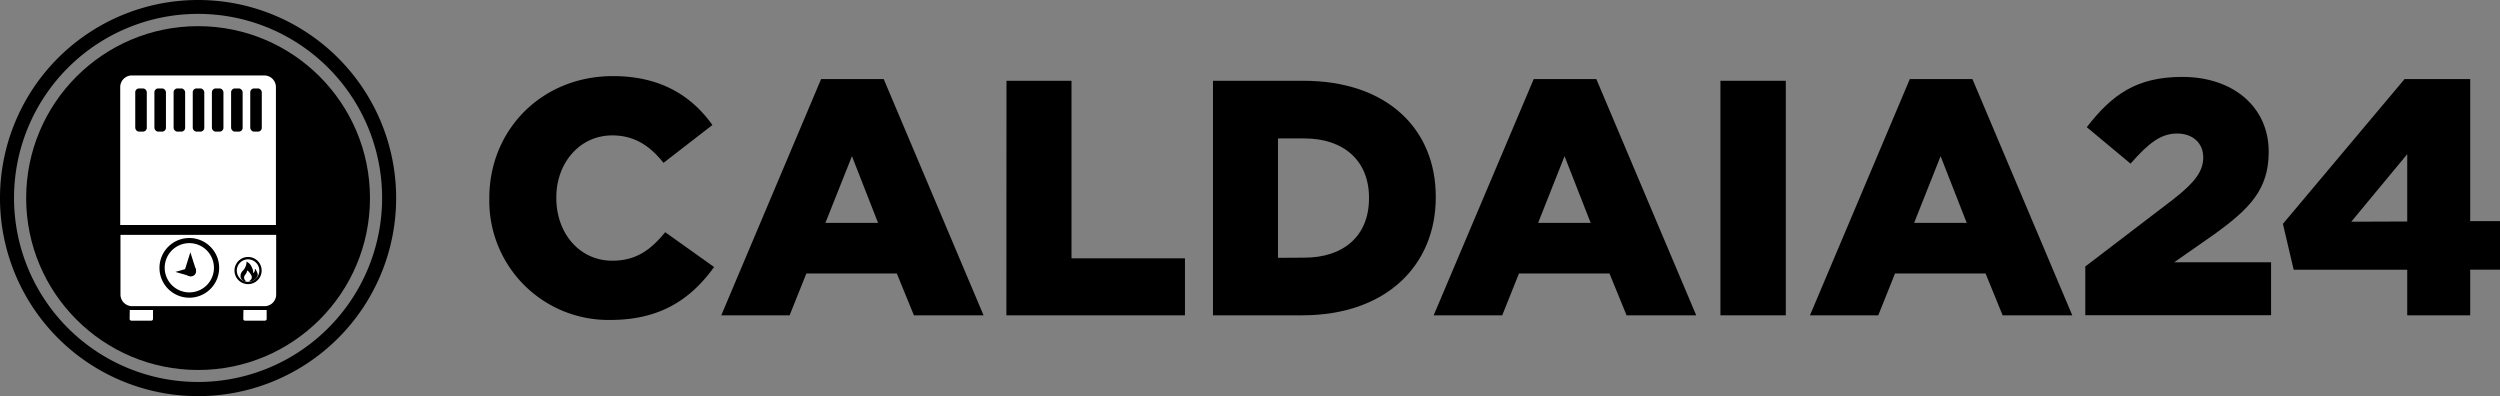 <svg id="Livello_1" data-name="Livello 1" xmlns="http://www.w3.org/2000/svg" viewBox="0 0 502.59 79.64"><rect x="0" y="0" width="502.59" height="79.64" fill="#808080" stroke="none"/><defs><style>.cls-1{fill:#fff;}</style></defs><title>logo-caldaia24</title><path d="M276.15,276.38v-.14c0-13.74,10.57-24.51,24.85-24.51,9.63,0,15.83,4,20,9.83l-9.83,7.61c-2.69-3.37-5.79-5.52-10.3-5.52-6.6,0-11.25,5.59-11.25,12.46v.13c0,7.07,4.65,12.6,11.25,12.6,4.91,0,7.81-2.29,10.64-5.73l9.83,7c-4.44,6.13-10.44,10.64-20.88,10.64A23.94,23.94,0,0,1,276.15,276.38Z" transform="translate(-177.78 -236.43)"/><path d="M342.85,252.33h12.59l20.07,47.49h-14l-3.44-8.42H339.89l-3.37,8.42H322.78Zm11.45,28.9-5.25-13.4-5.33,13.4Z" transform="translate(-177.78 -236.43)"/><path d="M380.12,252.67h13.07v35.7H416v11.45h-35.9Z" transform="translate(-177.78 -236.43)"/><path d="M421.63,252.67h18.19c16.83,0,26.6,9.7,26.6,23.3v.14c0,13.6-9.9,23.71-26.87,23.71H421.63ZM440,288.23c7.81,0,13-4.31,13-11.92v-.13c0-7.55-5.19-11.92-13-11.92H434.7v24Z" transform="translate(-177.78 -236.43)"/><path d="M486.11,252.33H498.7l20.08,47.49h-14l-3.44-8.42H483.15l-3.37,8.42H466Zm11.45,28.9-5.25-13.4L487,281.23Z" transform="translate(-177.78 -236.43)"/><path d="M523.65,252.67h13.14v47.15H523.65Z" transform="translate(-177.78 -236.43)"/><path d="M561.72,252.33h12.59l20.07,47.49h-14l-3.43-8.42H558.75l-3.37,8.42H541.65Zm11.44,28.9-5.25-13.4-5.32,13.4Z" transform="translate(-177.78 -236.43)"/><path d="M597,290l17.65-13.47c4.38-3.43,6.06-5.65,6.06-8.48s-2.08-4.78-5.25-4.78-5.66,1.81-9.36,6.06L597.3,262c5.05-6.54,10-10.11,19.2-10.11,10.31,0,17.37,6.13,17.37,15V267c0,7.54-3.9,11.45-10.9,16.5l-8.09,5.65h19.47v10.65H597Z" transform="translate(-177.78 -236.43)"/><path d="M661.72,290.65H638.89l-2.16-9.22,24.45-29.1h13.2v28.56h6v9.76h-6v9.17H661.72Zm0-9.69V267.42L650.47,281Z" transform="translate(-177.78 -236.43)"/><path d="M217.6,236.43a39.82,39.82,0,1,0,39.82,39.81A39.81,39.81,0,0,0,217.6,236.43Zm0,76.79a37,37,0,1,1,37-37A37,37,0,0,1,217.6,313.22Z" transform="translate(-177.78 -236.43)"/><circle cx="39.82" cy="39.82" r="34.56"/><path class="cls-1" d="M202,295.65a2.34,2.34,0,0,0,2.34,2.33h26.63a2.34,2.34,0,0,0,2.33-2.33v-12H202Z" transform="translate(-177.78 -236.43)"/><path class="cls-1" d="M233.25,253.94a2.34,2.34,0,0,0-2.33-2.34H204.29a2.34,2.34,0,0,0-2.34,2.34v27.73h31.3Z" transform="translate(-177.78 -236.43)"/><path class="cls-1" d="M203.84,300.54a.35.35,0,0,0,.35.35h4a.35.35,0,0,0,.35-.35v-1.79h-4.67Z" transform="translate(-177.78 -236.43)"/><path class="cls-1" d="M226.69,300.54a.35.35,0,0,0,.35.35h4a.35.35,0,0,0,.35-.35v-1.79h-4.67Z" transform="translate(-177.78 -236.43)"/><path d="M215.84,284.28a6,6,0,1,0,6,6A6,6,0,0,0,215.84,284.28Zm0,10.93a4.95,4.95,0,1,1,4.95-4.94A4.94,4.94,0,0,1,215.84,295.21Z" transform="translate(-177.78 -236.43)"/><polygon points="38.27 50.72 37.14 54.31 39.41 54.31 38.27 50.72"/><polygon points="35.25 54.67 38.36 55.56 38.36 53.77 35.25 54.67"/><circle cx="38.36" cy="54.5" r="1.06"/><rect x="27.19" y="17.78" width="2.32" height="8.68" rx="0.75"/><rect x="31.04" y="17.78" width="2.32" height="8.68" rx="0.75"/><rect x="34.9" y="17.78" width="2.32" height="8.68" rx="0.75"/><rect x="38.75" y="17.78" width="2.32" height="8.68" rx="0.75"/><rect x="42.6" y="17.78" width="2.32" height="8.68" rx="0.75"/><rect x="46.46" y="17.78" width="2.32" height="8.68" rx="0.75"/><rect x="50.31" y="17.78" width="2.32" height="8.68" rx="0.75"/><path d="M227.34,289v.21a2.62,2.62,0,0,1-.77,1.67,1.65,1.65,0,0,0-.42.77,2.26,2.26,0,0,0,0,.52,1.14,1.14,0,0,0,.87.82l.17,0c.05,0,.06,0,.07,0s0,0-.09-.11a.82.82,0,0,1-.24-.3.75.75,0,0,1-.06-.51,1.14,1.14,0,0,1,.25-.47,1.47,1.47,0,0,0,.31-.61c0-.15.07-.18.16-.13a3.07,3.07,0,0,1,.55.65,1.19,1.19,0,0,1,.26.69.56.56,0,0,1-.11.35,1.54,1.54,0,0,1-.31.32c-.1.07-.11.09-.07.12s.61,0,.94-.27a1.58,1.58,0,0,0,.74-1,.74.74,0,0,0-.06-.39,3.28,3.28,0,0,0-.42-.82s-.08,0-.09,0a.76.76,0,0,0,0,.18.92.92,0,0,1-.19.53c-.11.13-.15.11-.15-.07a2.3,2.3,0,0,0-.28-1,2.22,2.22,0,0,0-.53-.77C227.65,289.18,227.36,289,227.34,289Z" transform="translate(-177.78 -236.43)"/><path d="M227.65,288.09a2.73,2.73,0,1,0,2.73,2.72A2.72,2.72,0,0,0,227.65,288.09Zm0,5a2.26,2.26,0,1,1,2.26-2.26A2.26,2.26,0,0,1,227.65,293.07Z" transform="translate(-177.78 -236.43)"/></svg>